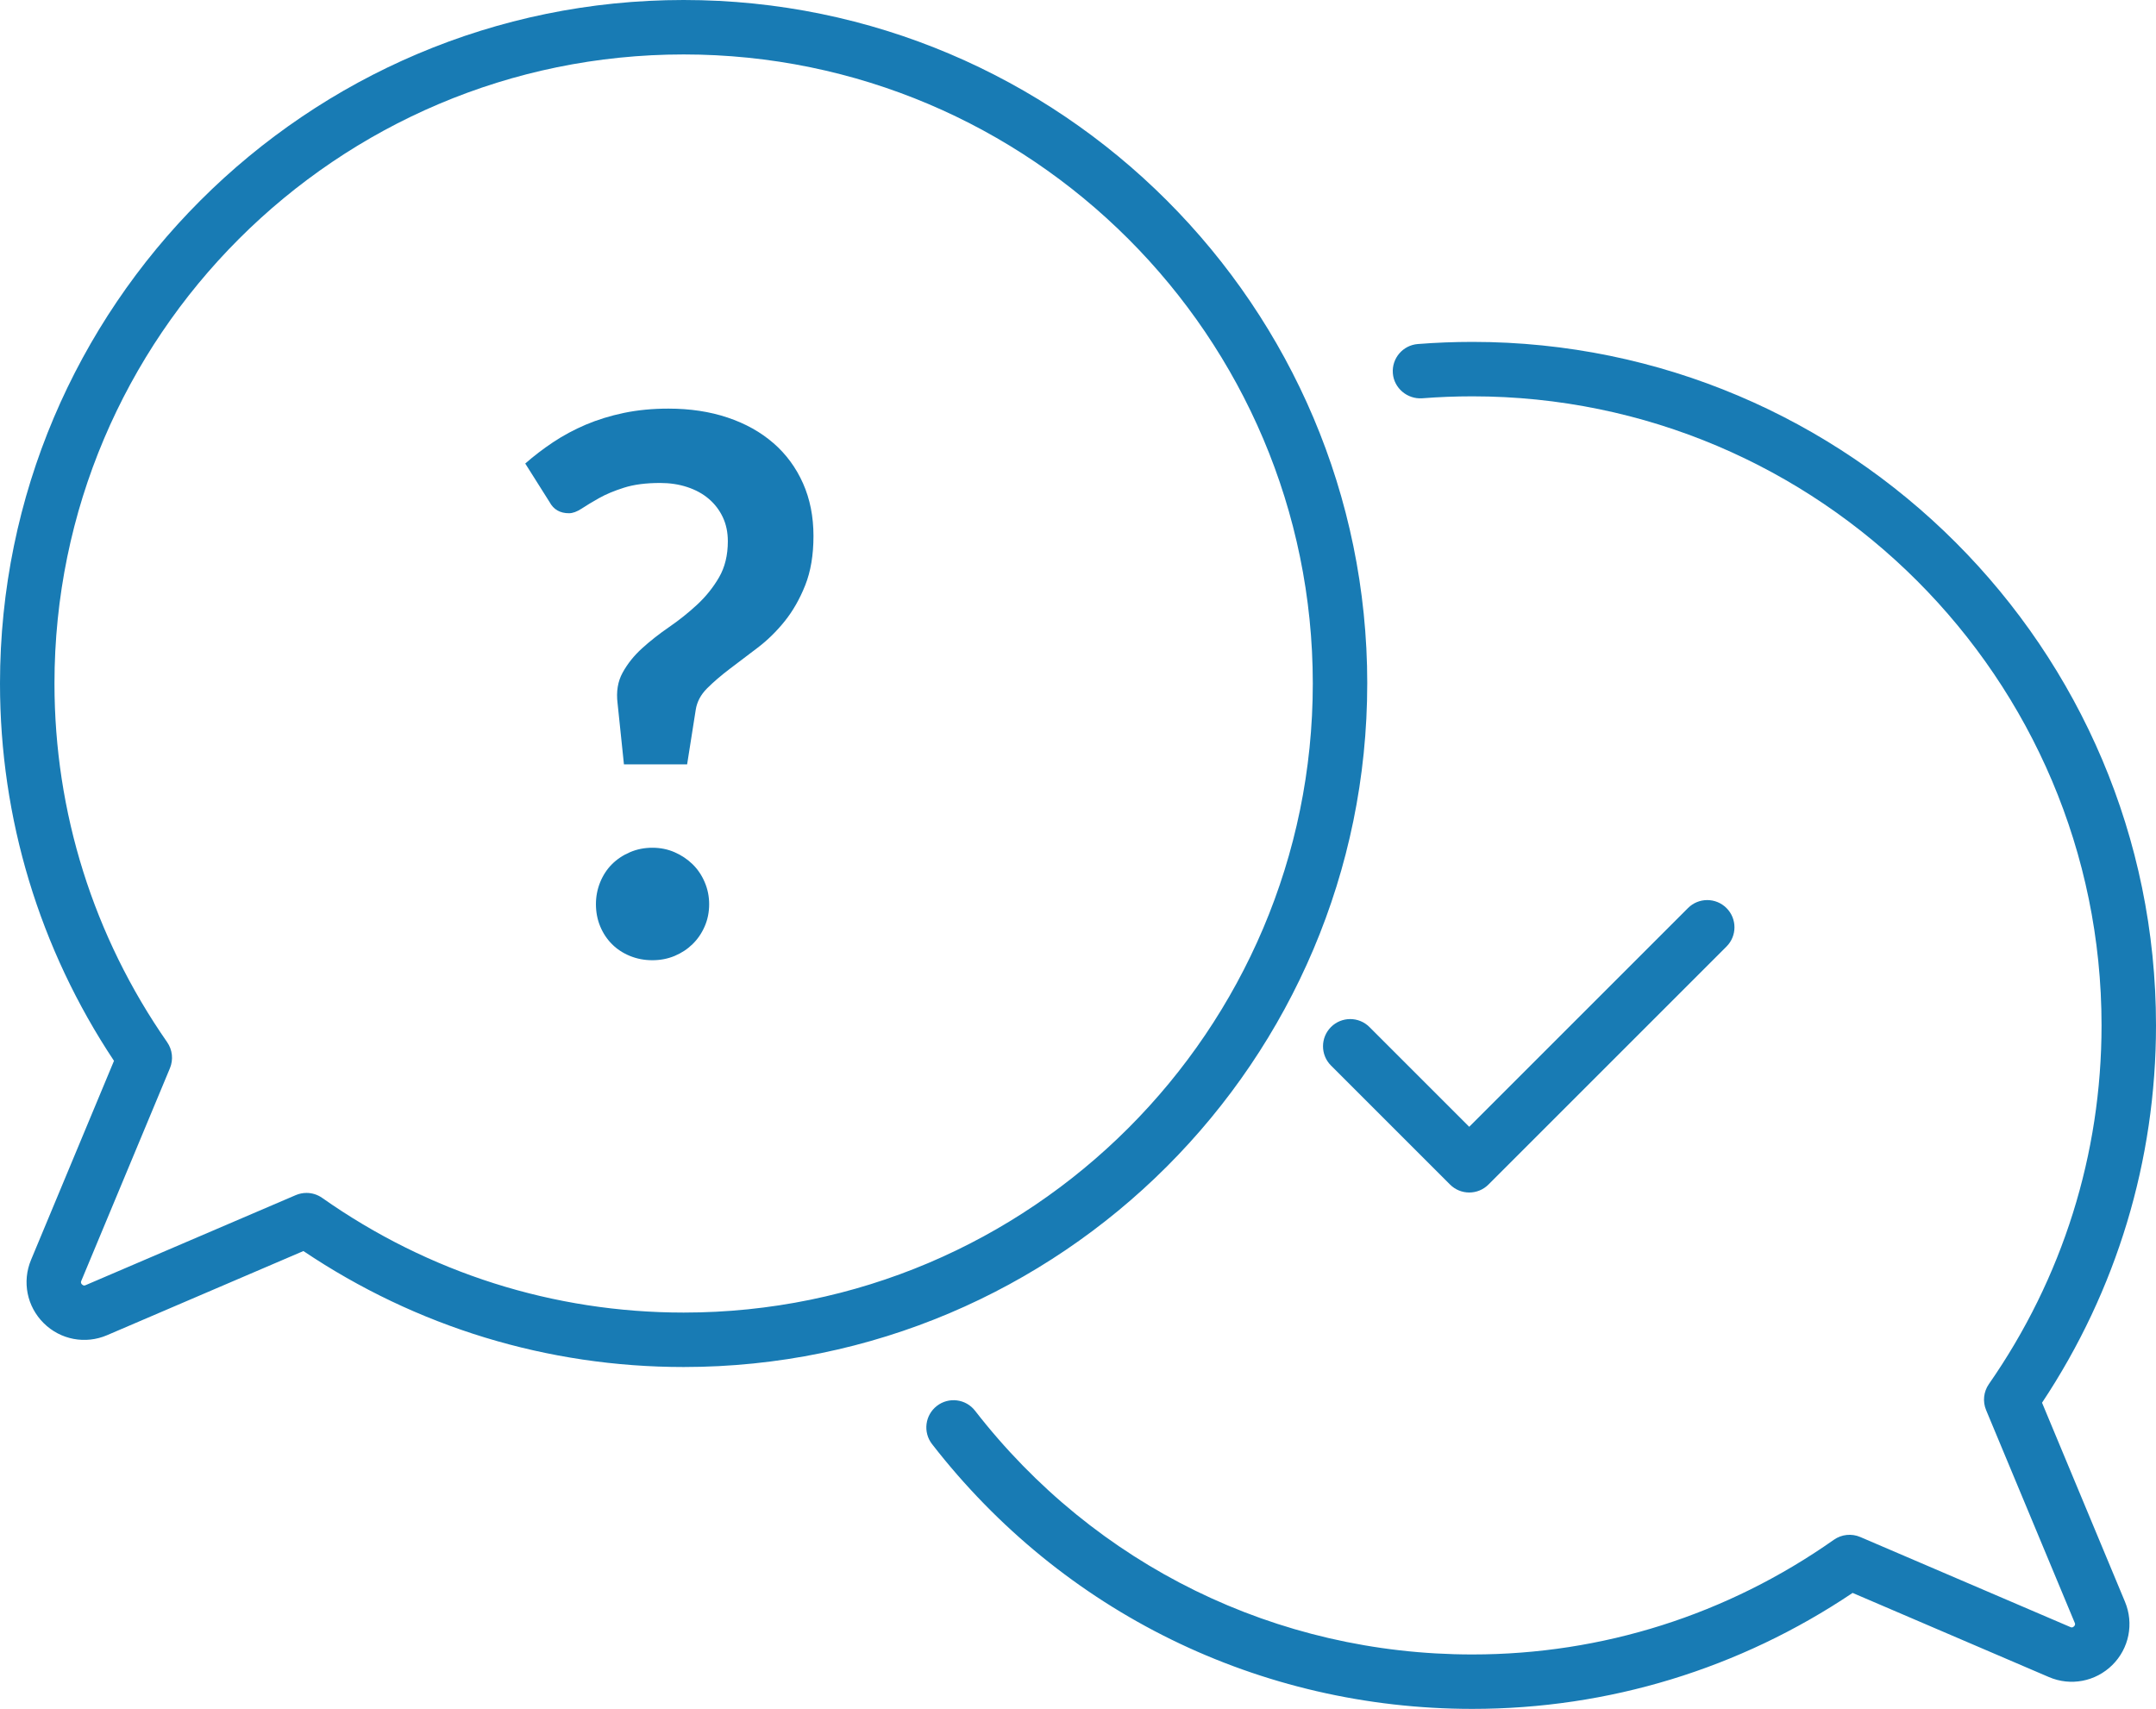 <?xml version="1.0" encoding="UTF-8"?><svg id="a" xmlns="http://www.w3.org/2000/svg" viewBox="0 0 118.782 94.165"><defs><style>.c{fill:#187bb4;}</style></defs><g id="b"><path class="c" d="M75.327,37.663C75.327,16.895,58.432,0,37.664,0S0,16.895,0,37.663c0,7.434,2.169,14.604,6.28,20.792l-4.571,10.97c-.5,1.201-.226,2.569.7,3.485.924.916,2.297,1.175,3.491.662l10.816-4.636c6.226,4.184,13.45,6.39,20.947,6.39,20.768,0,37.663-16.895,37.663-37.663ZM37.664,72.326c-7.156,0-14.043-2.186-19.915-6.32-.257-.181-.559-.273-.863-.273-.2,0-.401.04-.591.121l-11.577,4.961c-.038.019-.112.048-.199-.037-.087-.087-.057-.16-.04-.199l4.883-11.718c.197-.473.139-1.014-.153-1.434-4.061-5.836-6.208-12.67-6.208-19.764C3,18.55,18.55,3,37.664,3s34.663,15.55,34.663,34.663-15.55,34.663-34.663,34.663Z"/><path class="c" d="M112.503,77.294c4.111-6.186,6.279-13.357,6.279-20.792,0-20.768-16.895-37.663-37.663-37.663-1.003,0-2.014.04-3.005.118-.826.065-1.442.787-1.377,1.613.065.825.802,1.432,1.613,1.377.913-.072,1.844-.108,2.769-.108,19.113,0,34.663,15.55,34.663,34.663,0,7.095-2.147,13.929-6.207,19.764-.292.42-.351.961-.153,1.434l4.882,11.718c.017.039.048.113-.04.199-.086.086-.158.057-.199.038l-11.576-4.962c-.478-.205-1.029-.147-1.454.152-5.873,4.135-12.76,6.32-19.915,6.32-10.791,0-20.777-4.894-27.401-13.43-.507-.654-1.45-.773-2.104-.265-.654.508-.773,1.45-.265,2.104,7.195,9.271,18.046,14.59,29.77,14.59,7.496,0,14.721-2.206,20.947-6.39l10.816,4.637c1.196.514,2.566.251,3.492-.663.925-.916,1.199-2.284.698-3.486l-4.57-10.969Z"/><path class="c" d="M38.154,47.619c-.281-.274-.611-.494-.988-.659-.378-.165-.786-.247-1.226-.247s-.852.082-1.235.247c-.385.165-.714.385-.988.659-.275.274-.491.604-.649.988-.157.385-.236.789-.236,1.215,0,.44.079.848.236,1.226.158.378.374.703.649.978.274.275.604.491.988.649.384.157.796.236,1.235.236s.848-.079,1.226-.236c.377-.158.707-.374.988-.649.281-.274.505-.6.669-.978.165-.378.247-.786.247-1.226,0-.426-.082-.83-.247-1.215-.164-.385-.388-.714-.669-.988Z"/><path class="c" d="M42.613,24.42c-.7-.61-1.542-1.081-2.523-1.41-.981-.33-2.069-.494-3.264-.494-.879,0-1.696.079-2.451.236-.755.158-1.455.374-2.101.648-.645.275-1.245.598-1.802.968-.556.371-1.067.763-1.534,1.174l1.339,2.122c.22.411.576.617,1.071.617.205,0,.439-.085.7-.257.26-.172.579-.364.957-.577s.837-.404,1.38-.576c.542-.172,1.205-.258,1.987-.258.535,0,1.033.075,1.493.227s.855.367,1.184.648c.33.282.587.618.772,1.01.185.391.278.834.278,1.328,0,.769-.162,1.431-.484,1.987-.322.556-.724,1.057-1.204,1.503-.481.446-.996.858-1.545,1.235-.549.378-1.047.769-1.493,1.174-.446.405-.803.852-1.07,1.339-.269.487-.36,1.054-.278,1.699l.35,3.356h3.481l.474-3.007c.068-.439.278-.834.628-1.184.351-.351.766-.707,1.246-1.071.48-.363.992-.751,1.534-1.163.543-.412,1.04-.899,1.493-1.462.453-.564.831-1.226,1.133-1.987.302-.763.453-1.665.453-2.708,0-1.071-.192-2.039-.576-2.904-.385-.865-.927-1.603-1.627-2.214Z"/><path class="c" d="M73.329,56.592c-.586.586-.586,1.535,0,2.121l6.557,6.557c.293.293.677.44,1.06.44s.768-.146,1.06-.44l13.113-13.113c.586-.586.586-1.535,0-2.121s-1.535-.586-2.121,0l-12.053,12.053-5.496-5.496c-.586-.586-1.535-.586-2.121,0Z"/></g></svg>